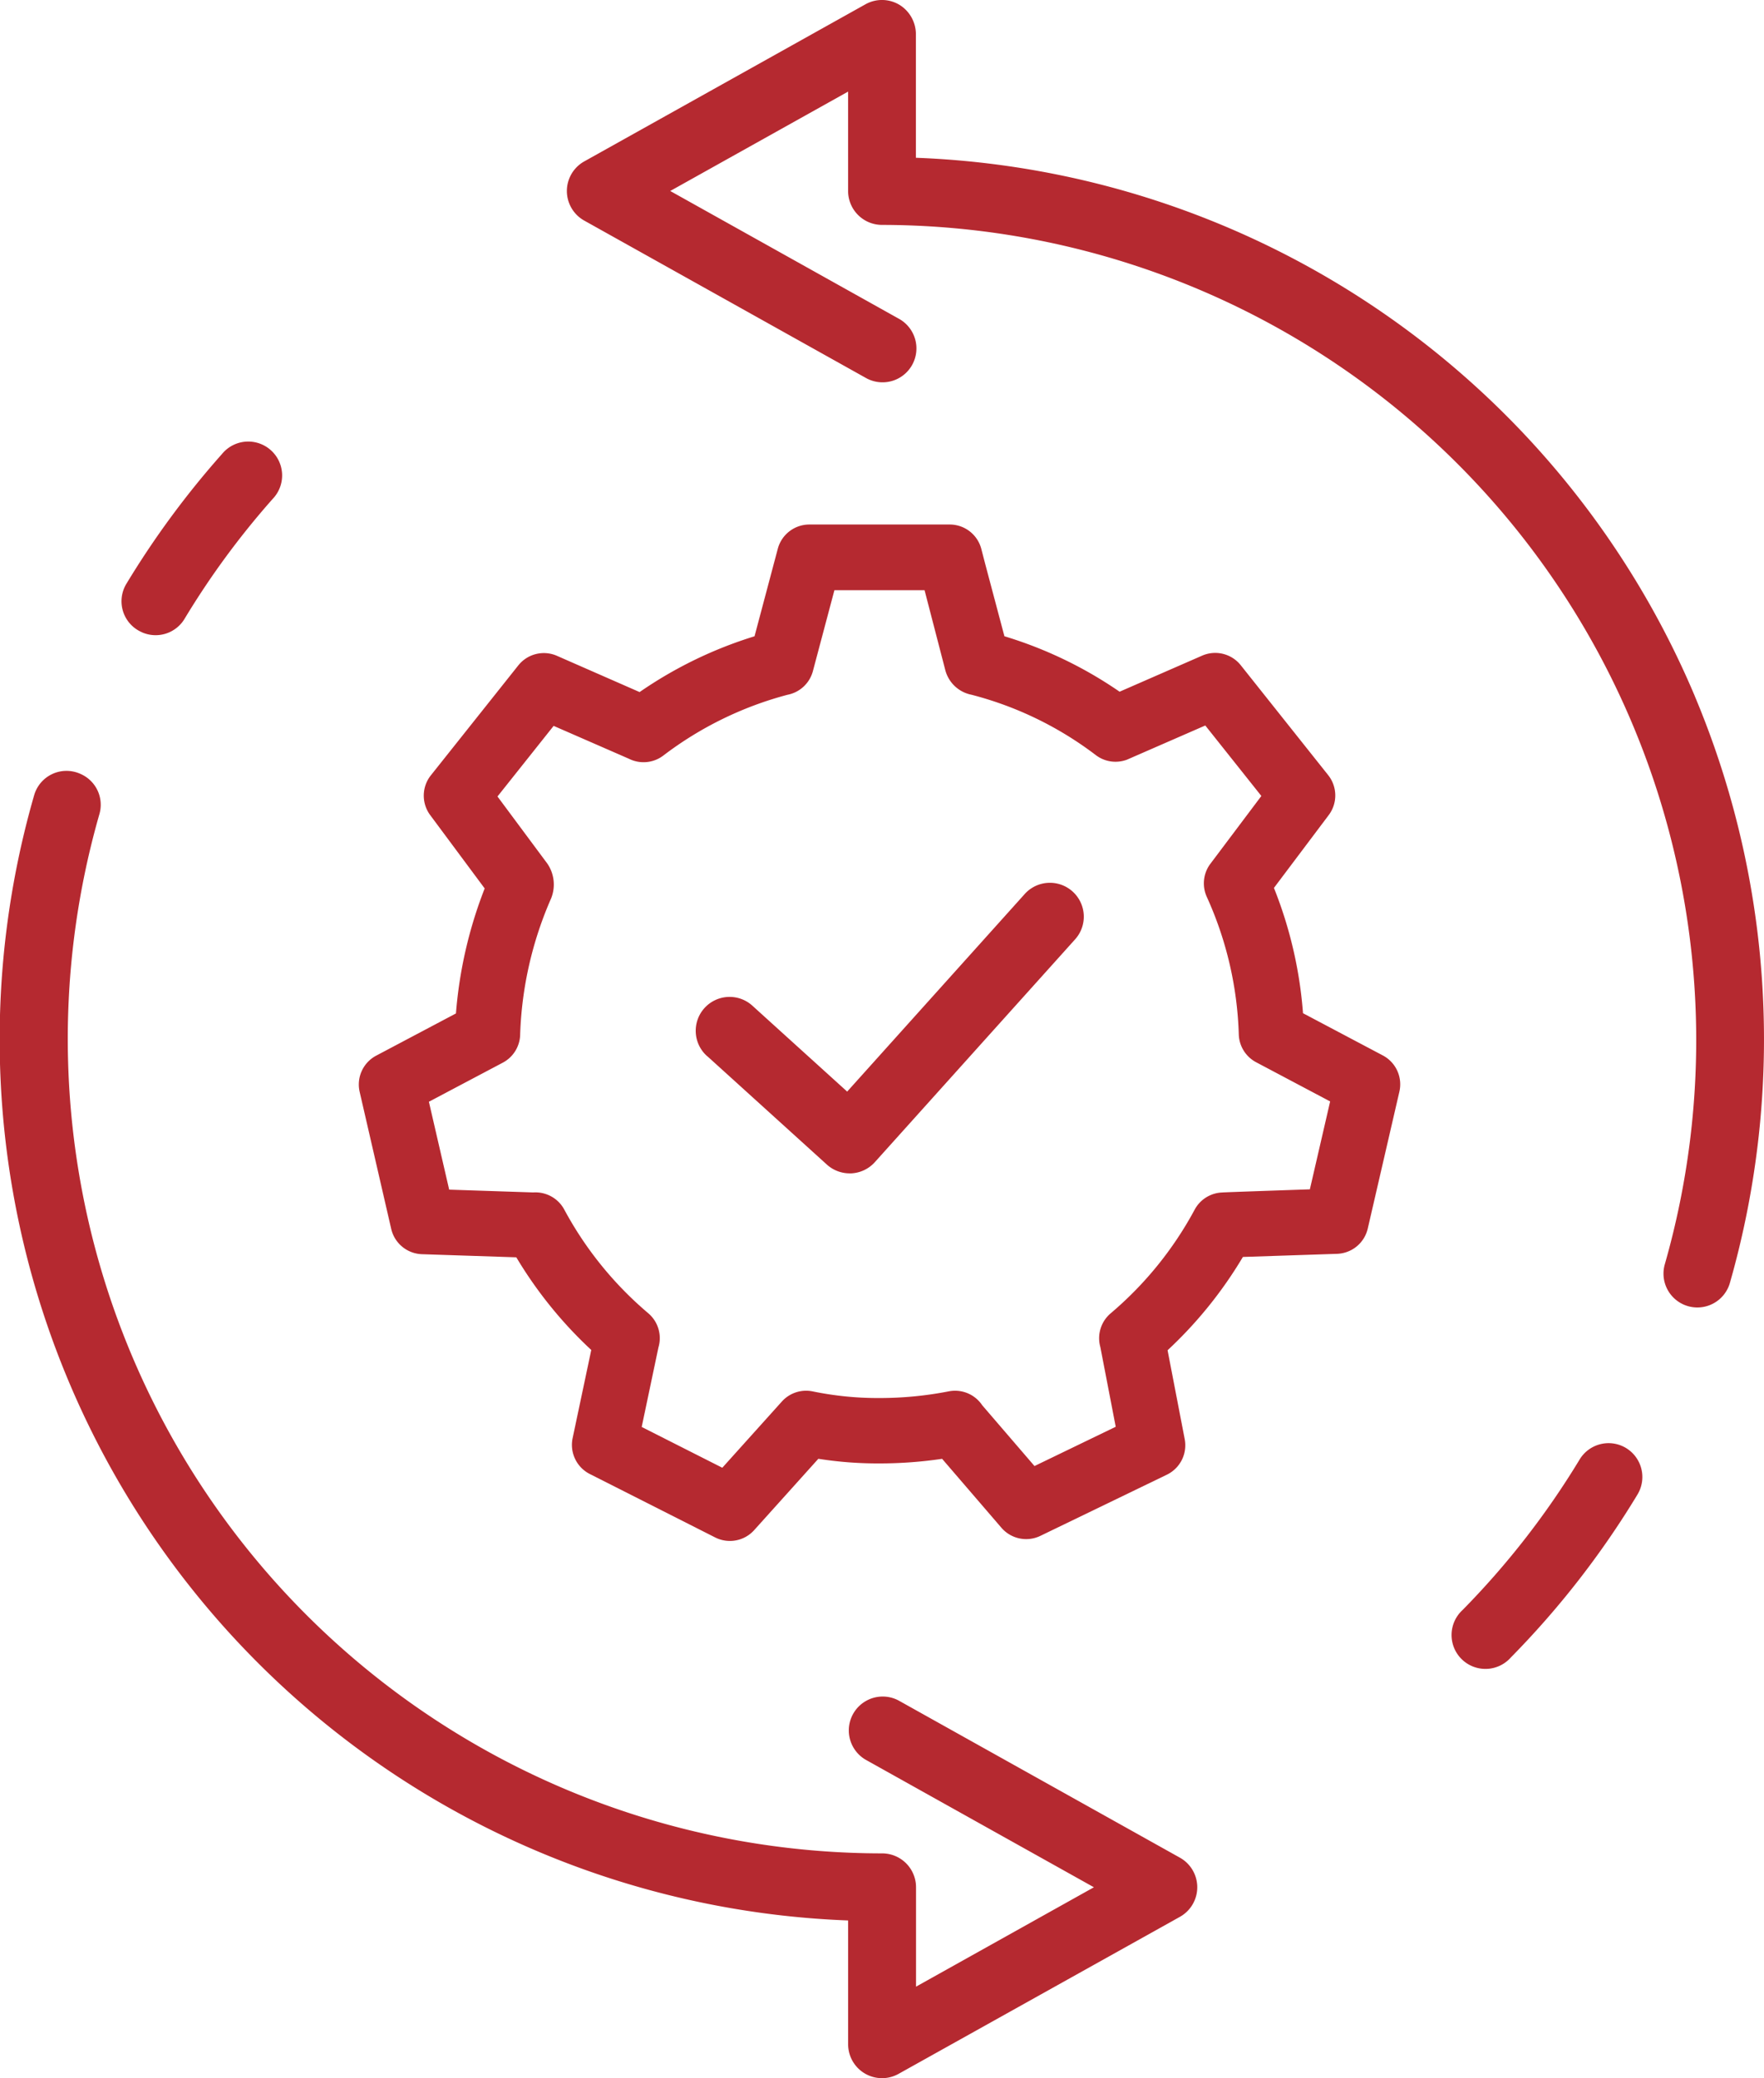 <svg xmlns="http://www.w3.org/2000/svg" xmlns:xlink="http://www.w3.org/1999/xlink" width="63.24" height="74.506" viewBox="0 0 63.24 74.506">
  <defs>
    <clipPath id="clip-path">
      <rect id="Rectangle_60" data-name="Rectangle 60" width="63.24" height="74.506" fill="none"/>
    </clipPath>
  </defs>
  <g id=":_ic-automatic-hardware-upgrades" data-name=": ic-automatic-hardware-upgrades" transform="translate(-13.586 10.086)">
    <g id="Group_375" data-name="Group 375" transform="translate(13.586 -10.086)">
      <g id="Group_374" data-name="Group 374" clip-path="url(#clip-path)">
        <path id="Path_708" data-name="Path 708" d="M149.659,195.571l4.288,3.886a1.215,1.215,0,0,0,.816.315l.062,0a1.215,1.215,0,0,0,.841-.4l7.165-7.972a1.215,1.215,0,1,0-1.807-1.624l-6.349,7.065-3.384-3.067a1.215,1.215,0,1,0-1.632,1.8" transform="translate(-124.304 -157.707)" fill="#b52930"/>
        <path id="Path_709" data-name="Path 709" d="M317.584,309.544h0a1.212,1.212,0,0,0-1.522.483,29.361,29.361,0,0,1-4.2,5.4,1.215,1.215,0,1,0,1.732,1.7,31.636,31.636,0,0,0,4.54-5.841,1.215,1.215,0,0,0-.552-1.743" transform="translate(-259.431 -257.705)" fill="#b52930"/>
        <path id="Path_710" data-name="Path 710" d="M161.984,24.945a31.593,31.593,0,0,0-27.92-19.289V1.237A1.238,1.238,0,0,0,133.5.189a1.214,1.214,0,0,0-1.244-.035L122.174,5.787a1.215,1.215,0,0,0,0,2.121l10.082,5.633a1.215,1.215,0,1,0,1.185-2.121l-8.184-4.573,6.377-3.563V6.848a1.216,1.216,0,0,0,1.217,1.215,29.228,29.228,0,0,1,28.062,37.262,1.213,1.213,0,0,0,2.333.669,31.773,31.773,0,0,0-1.263-21.049" transform="translate(-101.229 0)" fill="#b52930"/>
        <path id="Path_711" data-name="Path 711" d="M30.406,206.5v4.441A1.215,1.215,0,0,0,32.213,212L42.3,206.37a1.215,1.215,0,0,0,0-2.121l-10.082-5.633a1.215,1.215,0,0,0-1.185,2.121l8.184,4.573-6.377,3.563V205.31a1.215,1.215,0,0,0-1.215-1.215h0A29.2,29.2,0,0,1,3.565,166.833a1.206,1.206,0,0,0-.679-1.437l-.019-.008a1.206,1.206,0,0,0-1.642.77A31.609,31.609,0,0,0,30.406,206.5" transform="translate(0 -137.651)" fill="#b52930"/>
        <path id="Path_712" data-name="Path 712" d="M26.779,101.692l.017.007a1.21,1.21,0,0,0,1.519-.488,29.175,29.175,0,0,1,3.161-4.3A1.215,1.215,0,1,0,29.659,95.3a31.676,31.676,0,0,0-3.431,4.658,1.208,1.208,0,0,0,.551,1.732" transform="translate(-21.698 -79.027)" fill="#b52930"/>
        <path id="Path_713" data-name="Path 713" d="M78.092,137.725a1.171,1.171,0,0,0,1.1.907l3.385.112a15.122,15.122,0,0,0,2.687,3.322l-.668,3.16a1.171,1.171,0,0,0,.617,1.287l4.492,2.273a1.17,1.17,0,0,0,1.4-.262l2.3-2.557a13.691,13.691,0,0,0,2.194.166,15.322,15.322,0,0,0,2.243-.165l2.125,2.47a1.171,1.171,0,0,0,1.4.291l4.532-2.192a1.171,1.171,0,0,0,.64-1.276l-.614-3.185a15.127,15.127,0,0,0,2.7-3.345l3.377-.112a1.171,1.171,0,0,0,1.1-.907l1.133-4.905a1.171,1.171,0,0,0-.593-1.3l-2.862-1.514a15.148,15.148,0,0,0-1.042-4.492l1.964-2.611a1.171,1.171,0,0,0-.019-1.432l-3.134-3.94a1.171,1.171,0,0,0-1.385-.344l-2.959,1.293a14.851,14.851,0,0,0-4.129-1.988l-.683-2.57-.145-.559a1.171,1.171,0,0,0-1.133-.877H93.082a1.171,1.171,0,0,0-1.131.87l-.834,3.137a15,15,0,0,0-4.12,2l-2.964-1.3a1.17,1.17,0,0,0-1.385.344l-3.134,3.94a1.171,1.171,0,0,0-.024,1.427l1.953,2.629a15.646,15.646,0,0,0-1.03,4.481l-2.859,1.513a1.171,1.171,0,0,0-.593,1.3Zm4-5.959a1.17,1.17,0,0,0,.623-1.006v-.018a13.211,13.211,0,0,1,1.11-4.866,1.329,1.329,0,0,0-.134-1.244l-1.789-2.409,2.013-2.531,2.7,1.179a1.17,1.17,0,0,0,1.232-.115,12.707,12.707,0,0,1,4.452-2.179,1.171,1.171,0,0,0,.911-.849l.771-2.9h3.232l.744,2.868a1.213,1.213,0,0,0,.939.88,12.537,12.537,0,0,1,4.451,2.16,1.166,1.166,0,0,0,.711.242,1.178,1.178,0,0,0,.41-.074l2.809-1.226,2.01,2.527-1.817,2.417a1.17,1.17,0,0,0-.139,1.2,12.855,12.855,0,0,1,1.147,4.934,1.17,1.17,0,0,0,.632,1l2.643,1.4-.727,3.151s-3.1.105-3.142.113a1.17,1.17,0,0,0-.988.615,12.825,12.825,0,0,1-3.011,3.717,1.17,1.17,0,0,0-.371,1.207l.552,2.86-2.912,1.408-1.873-2.178a1.171,1.171,0,0,0-1.2-.5,12.925,12.925,0,0,1-2.483.24,11.575,11.575,0,0,1-2.4-.239,1.17,1.17,0,0,0-1.1.363l0,0-2.136,2.375-2.89-1.462.6-2.851a1.171,1.171,0,0,0-.365-1.226,12.823,12.823,0,0,1-3.011-3.717,1.171,1.171,0,0,0-1.1-.614H83.17l-3-.1-.727-3.151Z" transform="translate(-64.067 -93.669)" fill="#b52930"/>
      </g>
    </g>
  </g>
</svg>
